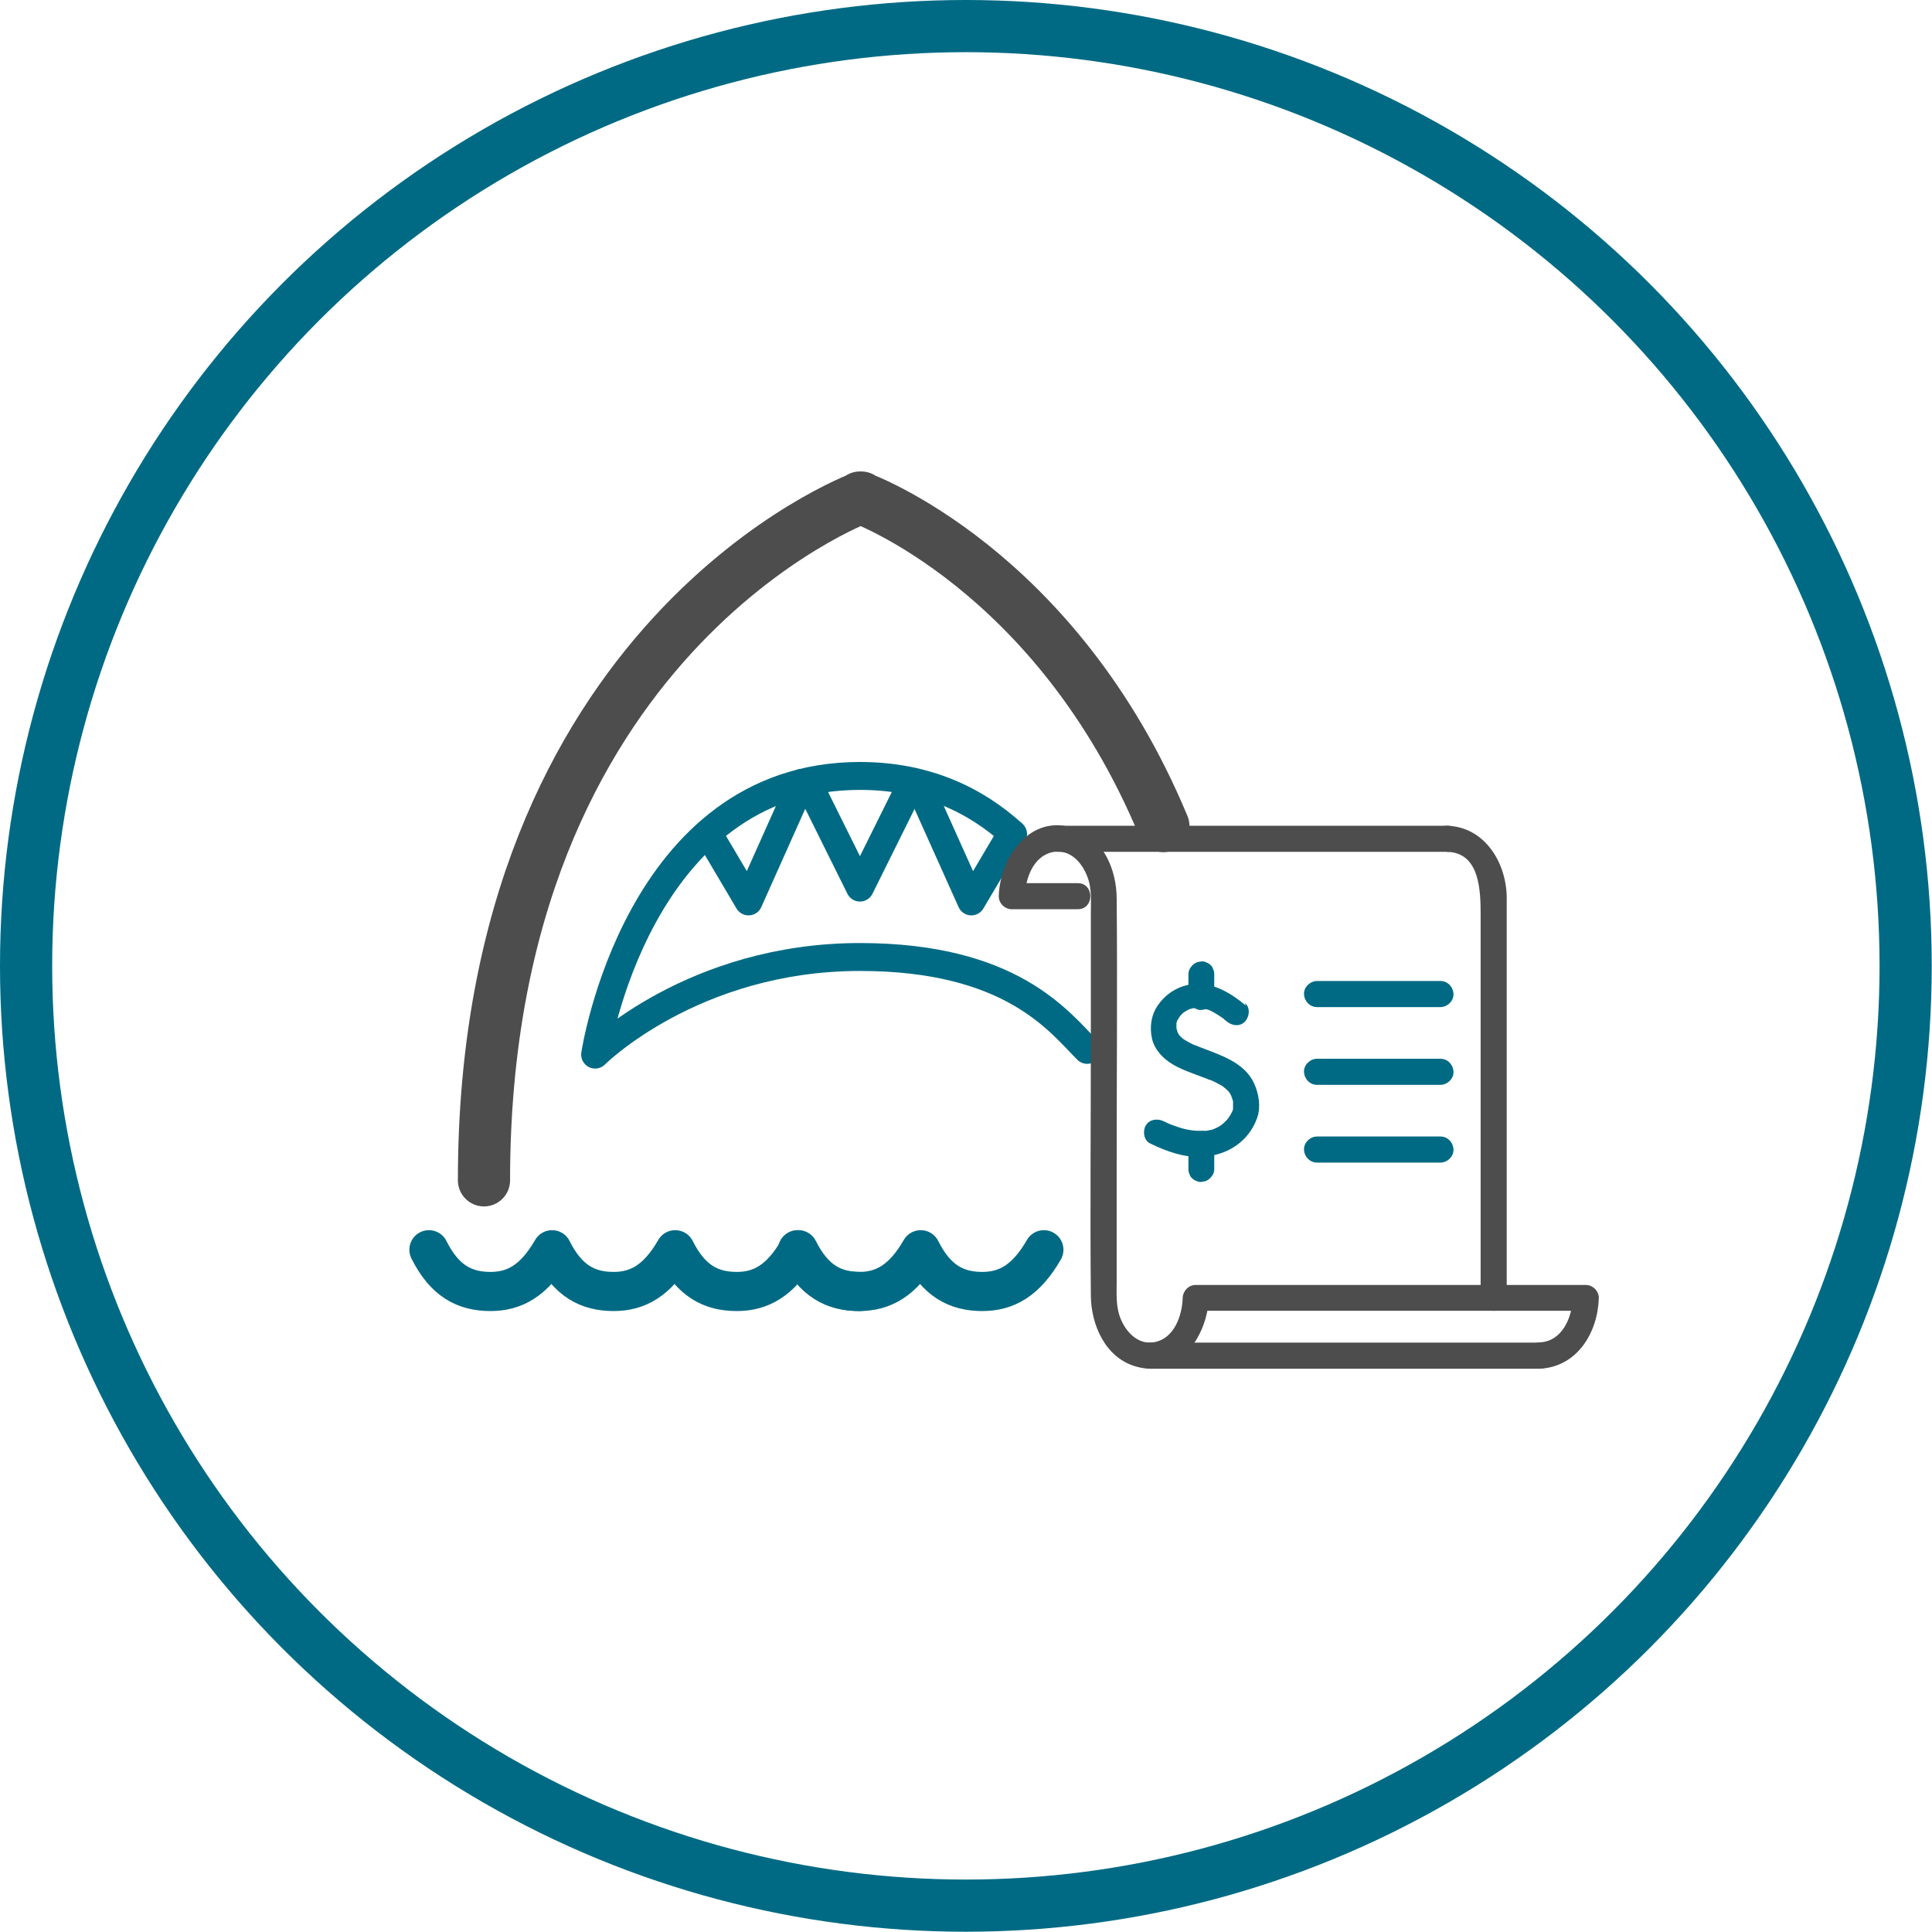 <?xml version="1.0" encoding="UTF-8"?>
<svg id="Layer_2" data-name="Layer 2" xmlns="http://www.w3.org/2000/svg" viewBox="0 0 74.05 74.05">
  <defs>
    <style>
      .cls-1 {
        fill: #4d4d4d;
      }

      .cls-2 {
        fill: #006a84;
      }

      .cls-3 {
        stroke: #4d4d4d;
      }

      .cls-3, .cls-4 {
        stroke-width: 2px;
      }

      .cls-3, .cls-4, .cls-5, .cls-6 {
        fill: none;
      }

      .cls-3, .cls-5, .cls-6 {
        stroke-linecap: round;
        stroke-linejoin: round;
      }

      .cls-4 {
        stroke: #006a84;
        stroke-miterlimit: 10;
      }

      .cls-5 {
        stroke-width: 1.07px;
      }

      .cls-5, .cls-6 {
        stroke: #006a84;
      }

      .cls-6 {
        stroke-width: 1.5px;
      }
    </style>
  </defs>
  <g id="Layer_4" data-name="Layer 4">
    <g>
      <circle class="cls-4" cx="37.02" cy="37.02" r="36.02"/>
      <g id="loan_shark_person_who_offers_loans_at_extremely_high_interest_rates" data-name="loan shark/person who offers loans at extremely high interest rates">
        <path class="cls-6" d="M32.96,49.5c-.99,0-1.76-.4-2.36-1.6-.69,1.2-1.45,1.6-2.36,1.6-.99,0-1.76-.4-2.36-1.6-.69,1.2-1.45,1.6-2.36,1.6-.99,0-1.76-.4-2.36-1.6-.69,1.2-1.45,1.6-2.36,1.6-.99,0-1.76-.4-2.36-1.6"/>
        <path class="cls-6" d="M40.01,47.9c-.69,1.2-1.45,1.6-2.36,1.6-.99,0-1.76-.4-2.36-1.6-.69,1.2-1.45,1.6-2.36,1.6-.99,0-1.76-.4-2.36-1.6"/>
        <g>
          <g>
            <path class="cls-5" d="M41.67,40.24c-1.07-1.07-2.89-3.56-8.71-3.56-6.41,0-10.15,3.74-10.15,3.74,0,0,1.6-10.68,10.15-10.68,2.52,0,4.43.92,5.87,2.23"/>
            <polyline class="cls-5" points="30.95 29.97 32.96 34.02 34.97 29.97"/>
            <polyline class="cls-5" points="27.14 31.93 28.69 34.55 30.72 30.01"/>
            <polyline class="cls-5" points="35.2 30.03 37.23 34.55 38.78 31.93"/>
          </g>
          <path class="cls-3" d="M44.59,31.66c-4.11-9.89-11.63-12.59-11.63-12.59h.05s-14.46,5.34-14.46,26.17"/>
        </g>
        <g>
          <path class="cls-1" d="M59.02,52.46c1.43-.07,2.22-1.38,2.26-2.71,0-.27-.23-.5-.5-.5h-14.95c-.28,0-.49.23-.5.5-.02.67-.32,1.54-1.07,1.69-.67.14-1.18-.46-1.36-1.04-.13-.41-.1-.86-.1-1.28v-4.74c0-3.31.03-6.62,0-9.93,0-1.1-.5-2.31-1.62-2.7-1.68-.59-2.86,1.11-2.9,2.6,0,.27.23.5.5.5h2.53c.64,0,.64-1,0-1h-2.53l.5.5c.02-.67.32-1.54,1.07-1.69s1.25.56,1.4,1.18c.09.38.06.79.06,1.18v4.8c0,3.28-.03,6.56,0,9.84.01,1.13.56,2.39,1.74,2.72,1.64.46,2.74-1.2,2.78-2.64l-.5.5h14.95l-.5-.5c-.02.75-.4,1.67-1.26,1.71-.64.03-.64,1.03,0,1h0Z"/>
          <path class="cls-1" d="M55.49,32.65c1.24.05,1.26,1.51,1.26,2.44v14.67c0,.64,1,.64,1,0v-14.77c0-.21,0-.42,0-.63-.03-1.31-.84-2.65-2.26-2.71-.64-.02-.64.97,0,1h0Z"/>
          <path class="cls-1" d="M40.54,32.65h14.95c.64,0,.64-1,0-1h-14.95c-.64,0-.64,1,0,1h0Z"/>
          <path class="cls-1" d="M44.06,52.46h14.95c.64,0,.64-1,0-1h-14.95c-.64,0-.64,1,0,1h0Z"/>
          <g>
            <g>
              <path class="cls-2" d="M47.75,38.54c-.56-.47-1.26-.9-2.02-.82-.56.06-1.03.35-1.35.81-.26.37-.32.83-.23,1.26s.42.78.79,1c.35.21.75.34,1.14.49.09.03.19.07.28.11.02,0,.1.04.01,0s-.01,0,.01,0c.05.02.09.04.14.06.09.04.17.09.25.13.04.02.08.05.11.07.02.01.03.02.05.04.07.05-.11-.09-.02-.02.07.06.13.11.19.18.01.02.04.04.04.05,0,0-.08-.12-.05-.06,0,0,.01.01.02.02.03.04.05.08.07.12.01.02.02.04.03.06.04.08-.04-.11-.02-.04.02.05.03.09.05.14,0,.02.01.04.02.07s.02.13,0,.02c-.01-.1,0,0,0,.02,0,.03,0,.07,0,.1,0,.06,0,.12,0,.17,0,0,0,.03,0,.04,0,0,.03-.16.01-.09-.01.05-.02.09-.04.13,0,.01-.01.03-.02.04-.02.05.06-.14.03-.07-.01.03-.03.06-.04.09-.03.06-.07.12-.11.18,0,.01-.02.03-.03.04-.05.07.08-.1.04-.05-.03.03-.05.07-.08.1-.06.06-.13.12-.19.18.12-.1.04-.03-.02.01-.04.03-.08.05-.13.08-.04.02-.08.04-.12.06-.05.03.13-.05.03-.01-.03,0-.05.02-.08.03-.05.02-.1.03-.16.04-.03,0-.06.01-.09.02-.03,0-.13.02-.04,0,.1-.01-.02,0-.04,0-.03,0-.06,0-.09,0-.07,0-.14,0-.21,0s-.14-.01-.21-.02c-.05,0,.07,0,.06,0-.02,0-.04,0-.06,0-.04,0-.09-.02-.13-.02-.17-.03-.33-.08-.5-.14-.08-.03-.16-.06-.24-.09.12.05-.04-.02-.06-.03-.05-.02-.1-.05-.15-.07-.23-.11-.55-.07-.68.18-.12.22-.07.56.18.68.64.31,1.36.57,2.08.5.53-.05,1.02-.23,1.42-.59.27-.24.48-.56.6-.91.14-.41.06-.91-.12-1.3-.37-.82-1.32-1.1-2.09-1.4-.04-.02-.08-.03-.12-.05-.02,0-.05-.02-.07-.03,0,0-.02,0-.03-.01-.07-.03.05.02.06.03-.09-.03-.17-.08-.25-.12-.07-.04-.15-.08-.22-.13-.02-.01-.04-.03-.05-.04-.07-.05.1.08.04.03-.03-.03-.06-.05-.09-.08-.03-.03-.05-.06-.08-.09-.06-.06.07.1.04.05-.01-.02-.03-.04-.04-.06-.02-.03-.03-.06-.05-.1-.04-.08.05.13.02.05,0-.02-.01-.04-.02-.06-.01-.04-.02-.08-.03-.12-.01-.07.01.14,0,.05,0-.03,0-.05,0-.08,0-.05,0-.09,0-.14,0-.01,0-.03,0-.04,0-.07,0,.08,0,.07,0,0,0-.03,0-.04,0-.03.02-.06.02-.09,0-.01.01-.03.02-.04-.05.17-.04.1-.02.05.04-.07.08-.14.13-.21.04-.06-.09.11-.03.04.01-.02.03-.03.04-.05.03-.04.07-.07.1-.1.02-.02.04-.03.06-.05.06-.05-.11.08-.03.03.04-.03.09-.06.13-.08.02-.01.04-.02.06-.03.1-.05-.09.03-.03.01.05-.02.11-.04.16-.05.02,0,.05-.01.07-.02.11-.02-.11,0-.03,0,.06,0,.13,0,.19,0,.03,0,.07,0,.1,0,0,0-.12-.02-.07,0,.02,0,.03,0,.05,0,.07.01.15.03.22.05.03.01.07.02.1.03,0,0,.05.02.06.02,0,0-.11-.05-.03-.01s.16.08.24.13.15.09.22.14c.04.03.09.06.13.1,0,0-.06-.05-.02-.01.03.02.06.05.09.07.2.17.51.21.7,0,.17-.18.21-.53,0-.7h0Z"/>
              <path class="cls-2" d="M45.55,37.35v.87c0,.07.01.13.04.19.02.06.05.12.1.16.05.05.1.08.16.1.06.03.12.05.19.04l.13-.02c.08-.02.16-.07.22-.13l.08-.1c.05-.08.07-.16.07-.25v-.87c0-.07-.01-.13-.04-.19-.02-.06-.05-.12-.1-.16-.05-.05-.1-.08-.16-.1-.06-.03-.12-.05-.19-.04l-.13.02c-.08.02-.16.07-.22.13l-.08.1c-.05.08-.07.16-.07.25h0Z"/>
              <path class="cls-2" d="M45.55,43.94v.87c0,.07.01.13.04.19.02.06.05.12.1.16.05.05.1.08.16.1.06.03.12.05.19.04l.13-.02c.08-.02.16-.07.22-.13l.08-.1c.05-.08.07-.16.07-.25v-.87c0-.07-.01-.13-.04-.19-.02-.06-.05-.12-.1-.16-.05-.05-.1-.08-.16-.1-.06-.03-.12-.05-.19-.04l-.13.02c-.08.02-.16.07-.22.13l-.08.1c-.05.08-.07.16-.07.25h0Z"/>
            </g>
            <path class="cls-2" d="M50.48,38.6h4.73c.26,0,.51-.23.5-.5s-.22-.5-.5-.5h-4.73c-.26,0-.51.23-.5.5s.22.5.5.5h0Z"/>
            <path class="cls-2" d="M50.48,41.58h4.73c.26,0,.51-.23.5-.5s-.22-.5-.5-.5h-4.73c-.26,0-.51.23-.5.5s.22.5.5.5h0Z"/>
            <path class="cls-2" d="M50.48,44.56h4.73c.26,0,.51-.23.5-.5s-.22-.5-.5-.5h-4.73c-.26,0-.51.23-.5.5s.22.5.5.5h0Z"/>
          </g>
        </g>
      </g>
    </g>
  </g>
</svg>